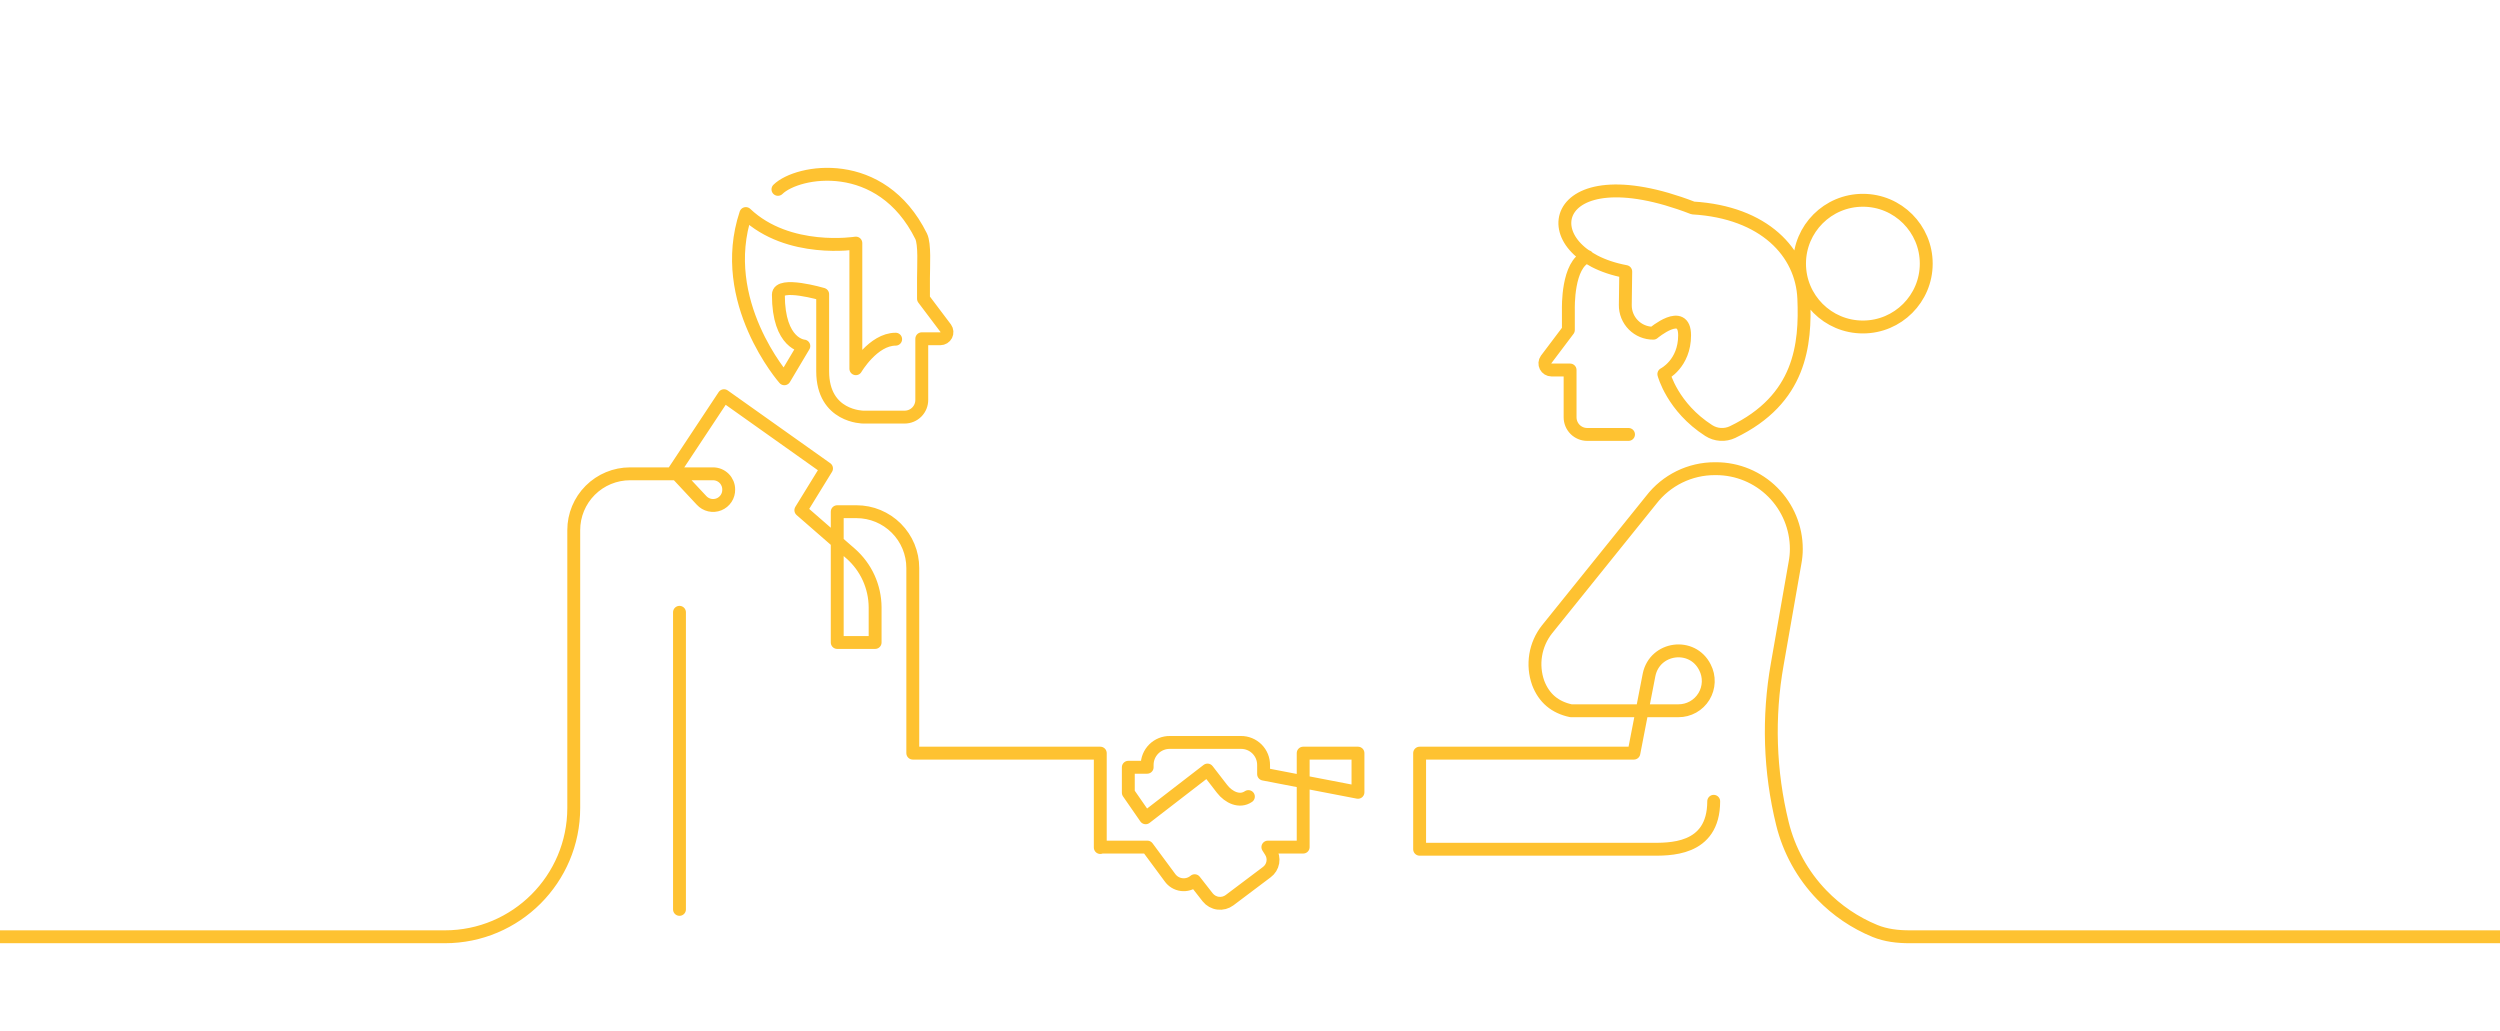 <svg width="388" height="160" viewBox="0 0 388 160" fill="none" xmlns="http://www.w3.org/2000/svg">
<g clip-path="url(#clip0_2507_18514)">
<path d="M170.763 131.47H178.071L181.559 136.187C181.769 136.487 182.038 136.74 182.351 136.93C182.664 137.119 183.013 137.242 183.376 137.289C183.739 137.336 184.107 137.306 184.458 137.202C184.809 137.098 185.134 136.922 185.413 136.685L187.439 139.276C187.838 139.773 188.414 140.096 189.046 140.176C189.678 140.257 190.317 140.089 190.827 139.708L196.607 135.356C197.102 134.99 197.437 134.448 197.542 133.842C197.647 133.235 197.515 132.612 197.172 132.101L196.773 131.47H202.254V116.887H210.758V122.966L196.109 120.142V118.747C196.113 118.283 196.025 117.823 195.85 117.394C195.675 116.965 195.415 116.575 195.088 116.247C194.76 115.919 194.37 115.66 193.941 115.485C193.511 115.309 193.051 115.221 192.588 115.226H181.559C181.096 115.221 180.636 115.309 180.207 115.485C179.777 115.66 179.387 115.919 179.06 116.247C178.732 116.575 178.473 116.965 178.297 117.394C178.122 117.823 178.034 118.283 178.038 118.747V119.079H175.115V123.032L177.806 126.919L187.406 119.511L189.665 122.434C190.694 123.763 192.389 124.56 193.751 123.63M170.763 131.536V116.886H141.664V88.153C141.664 85.835 140.744 83.613 139.105 81.975C137.467 80.337 135.245 79.416 132.928 79.416H129.938V99.713H135.818V94.265C135.812 92.686 135.471 91.127 134.819 89.689C134.166 88.252 133.216 86.97 132.031 85.927L124.291 79.183L128.277 72.706L112.365 61.412L104.625 73.105L108.877 77.656C109.21 78.022 109.647 78.277 110.129 78.388C110.612 78.499 111.116 78.459 111.576 78.275C112.035 78.091 112.427 77.77 112.698 77.356C112.97 76.943 113.109 76.456 113.096 75.961C113.096 75.64 113.032 75.322 112.908 75.026C112.784 74.729 112.603 74.46 112.374 74.235C112.145 74.009 111.874 73.831 111.576 73.711C111.278 73.591 110.959 73.532 110.638 73.536H97.782C95.465 73.536 93.243 74.457 91.605 76.095C89.966 77.734 89.046 79.956 89.046 82.273V125.388C89.046 136.434 80.092 145.388 69.046 145.388H-15.773M105.456 141.136V95.029M139.006 52.642C135.519 52.642 132.828 57.226 132.828 57.226V37.727C132.828 37.727 122.364 39.421 115.754 33.143C111.203 46.796 121.733 58.787 121.733 58.787L124.756 53.705C124.756 53.705 120.803 53.472 120.803 45.733C120.803 43.64 127.679 45.666 127.679 45.666V57.625C127.679 64.734 133.99 64.734 133.99 64.734H140.402C140.753 64.734 141.102 64.664 141.426 64.528C141.751 64.392 142.045 64.194 142.293 63.944C142.54 63.693 142.735 63.396 142.866 63.07C142.998 62.744 143.064 62.395 143.059 62.043V52.576H145.949C146.138 52.574 146.322 52.521 146.482 52.422C146.643 52.323 146.773 52.182 146.859 52.014C146.944 51.846 146.982 51.658 146.968 51.47C146.954 51.282 146.889 51.101 146.78 50.948L143.325 46.364V43.208C143.325 41.248 143.557 37.893 142.959 36.664C136.748 24.141 123.792 26.399 120.736 29.389M246.369 39.82C243.213 40.982 243.412 47.825 243.412 48.058V51.214L239.957 55.798C239.848 55.951 239.783 56.132 239.769 56.32C239.755 56.508 239.793 56.696 239.878 56.864C239.964 57.032 240.094 57.173 240.255 57.272C240.415 57.371 240.599 57.424 240.788 57.425H243.678V64.767C243.678 65.472 243.958 66.147 244.456 66.646C244.955 67.144 245.63 67.424 246.335 67.424H252.746M265.967 124.361C265.967 132.134 258.892 131.802 256.068 131.802H220.325V116.887H253.577L255.935 104.729C256.832 100.41 262.646 99.646 264.605 103.566C264.971 104.271 265.149 105.059 265.121 105.853C265.093 106.647 264.861 107.421 264.447 108.099C264.033 108.777 263.451 109.337 262.757 109.724C262.063 110.111 261.281 110.313 260.486 110.309H243.811C241.319 109.778 239.625 108.35 238.728 105.991C238.235 104.605 238.101 103.115 238.339 101.663C238.577 100.211 239.18 98.843 240.09 97.686L256.268 77.589C257.43 76.078 258.924 74.855 260.635 74.014C262.346 73.173 264.227 72.737 266.134 72.739H266.333C269.637 72.739 272.805 74.052 275.141 76.388C277.477 78.724 278.79 81.892 278.79 85.196C278.789 85.91 278.723 86.621 278.59 87.322L275.833 103.068C274.369 111.282 274.641 119.712 276.631 127.816C277.655 131.983 279.765 135.805 282.747 138.892C285.084 141.312 287.892 143.212 290.986 144.483C292.687 145.182 294.538 145.388 296.378 145.388H401.982M252.248 47.327C252.239 47.903 252.346 48.474 252.561 49.008C252.776 49.541 253.095 50.027 253.501 50.435C253.906 50.844 254.389 51.167 254.921 51.386C255.454 51.606 256.024 51.716 256.6 51.712C256.6 51.712 261.45 47.626 261.45 52.044C261.45 56.462 258.228 58.057 258.228 58.057C258.228 58.057 259.556 63.205 265.203 66.826C265.748 67.174 266.372 67.377 267.017 67.418C267.662 67.459 268.307 67.335 268.891 67.059C279.487 61.976 280.251 53.472 279.952 46.33C279.653 39.188 273.807 32.943 262.745 32.279C239.891 23.443 237.2 39.321 252.315 42.145L252.248 47.327ZM298.953 40.916C298.953 46.346 294.551 50.749 289.121 50.749C283.69 50.749 279.288 46.346 279.288 40.916C279.288 35.486 283.69 31.083 289.121 31.083C294.551 31.083 298.953 35.486 298.953 40.916Z" stroke="#FEC231" stroke-width="2" stroke-linecap="round" stroke-linejoin="round"/>
</g>
<defs>
<clipPath id="clip0_2507_18514">
<rect width="388" height="160" fill="white"/>
</clipPath>
</defs>
</svg>
